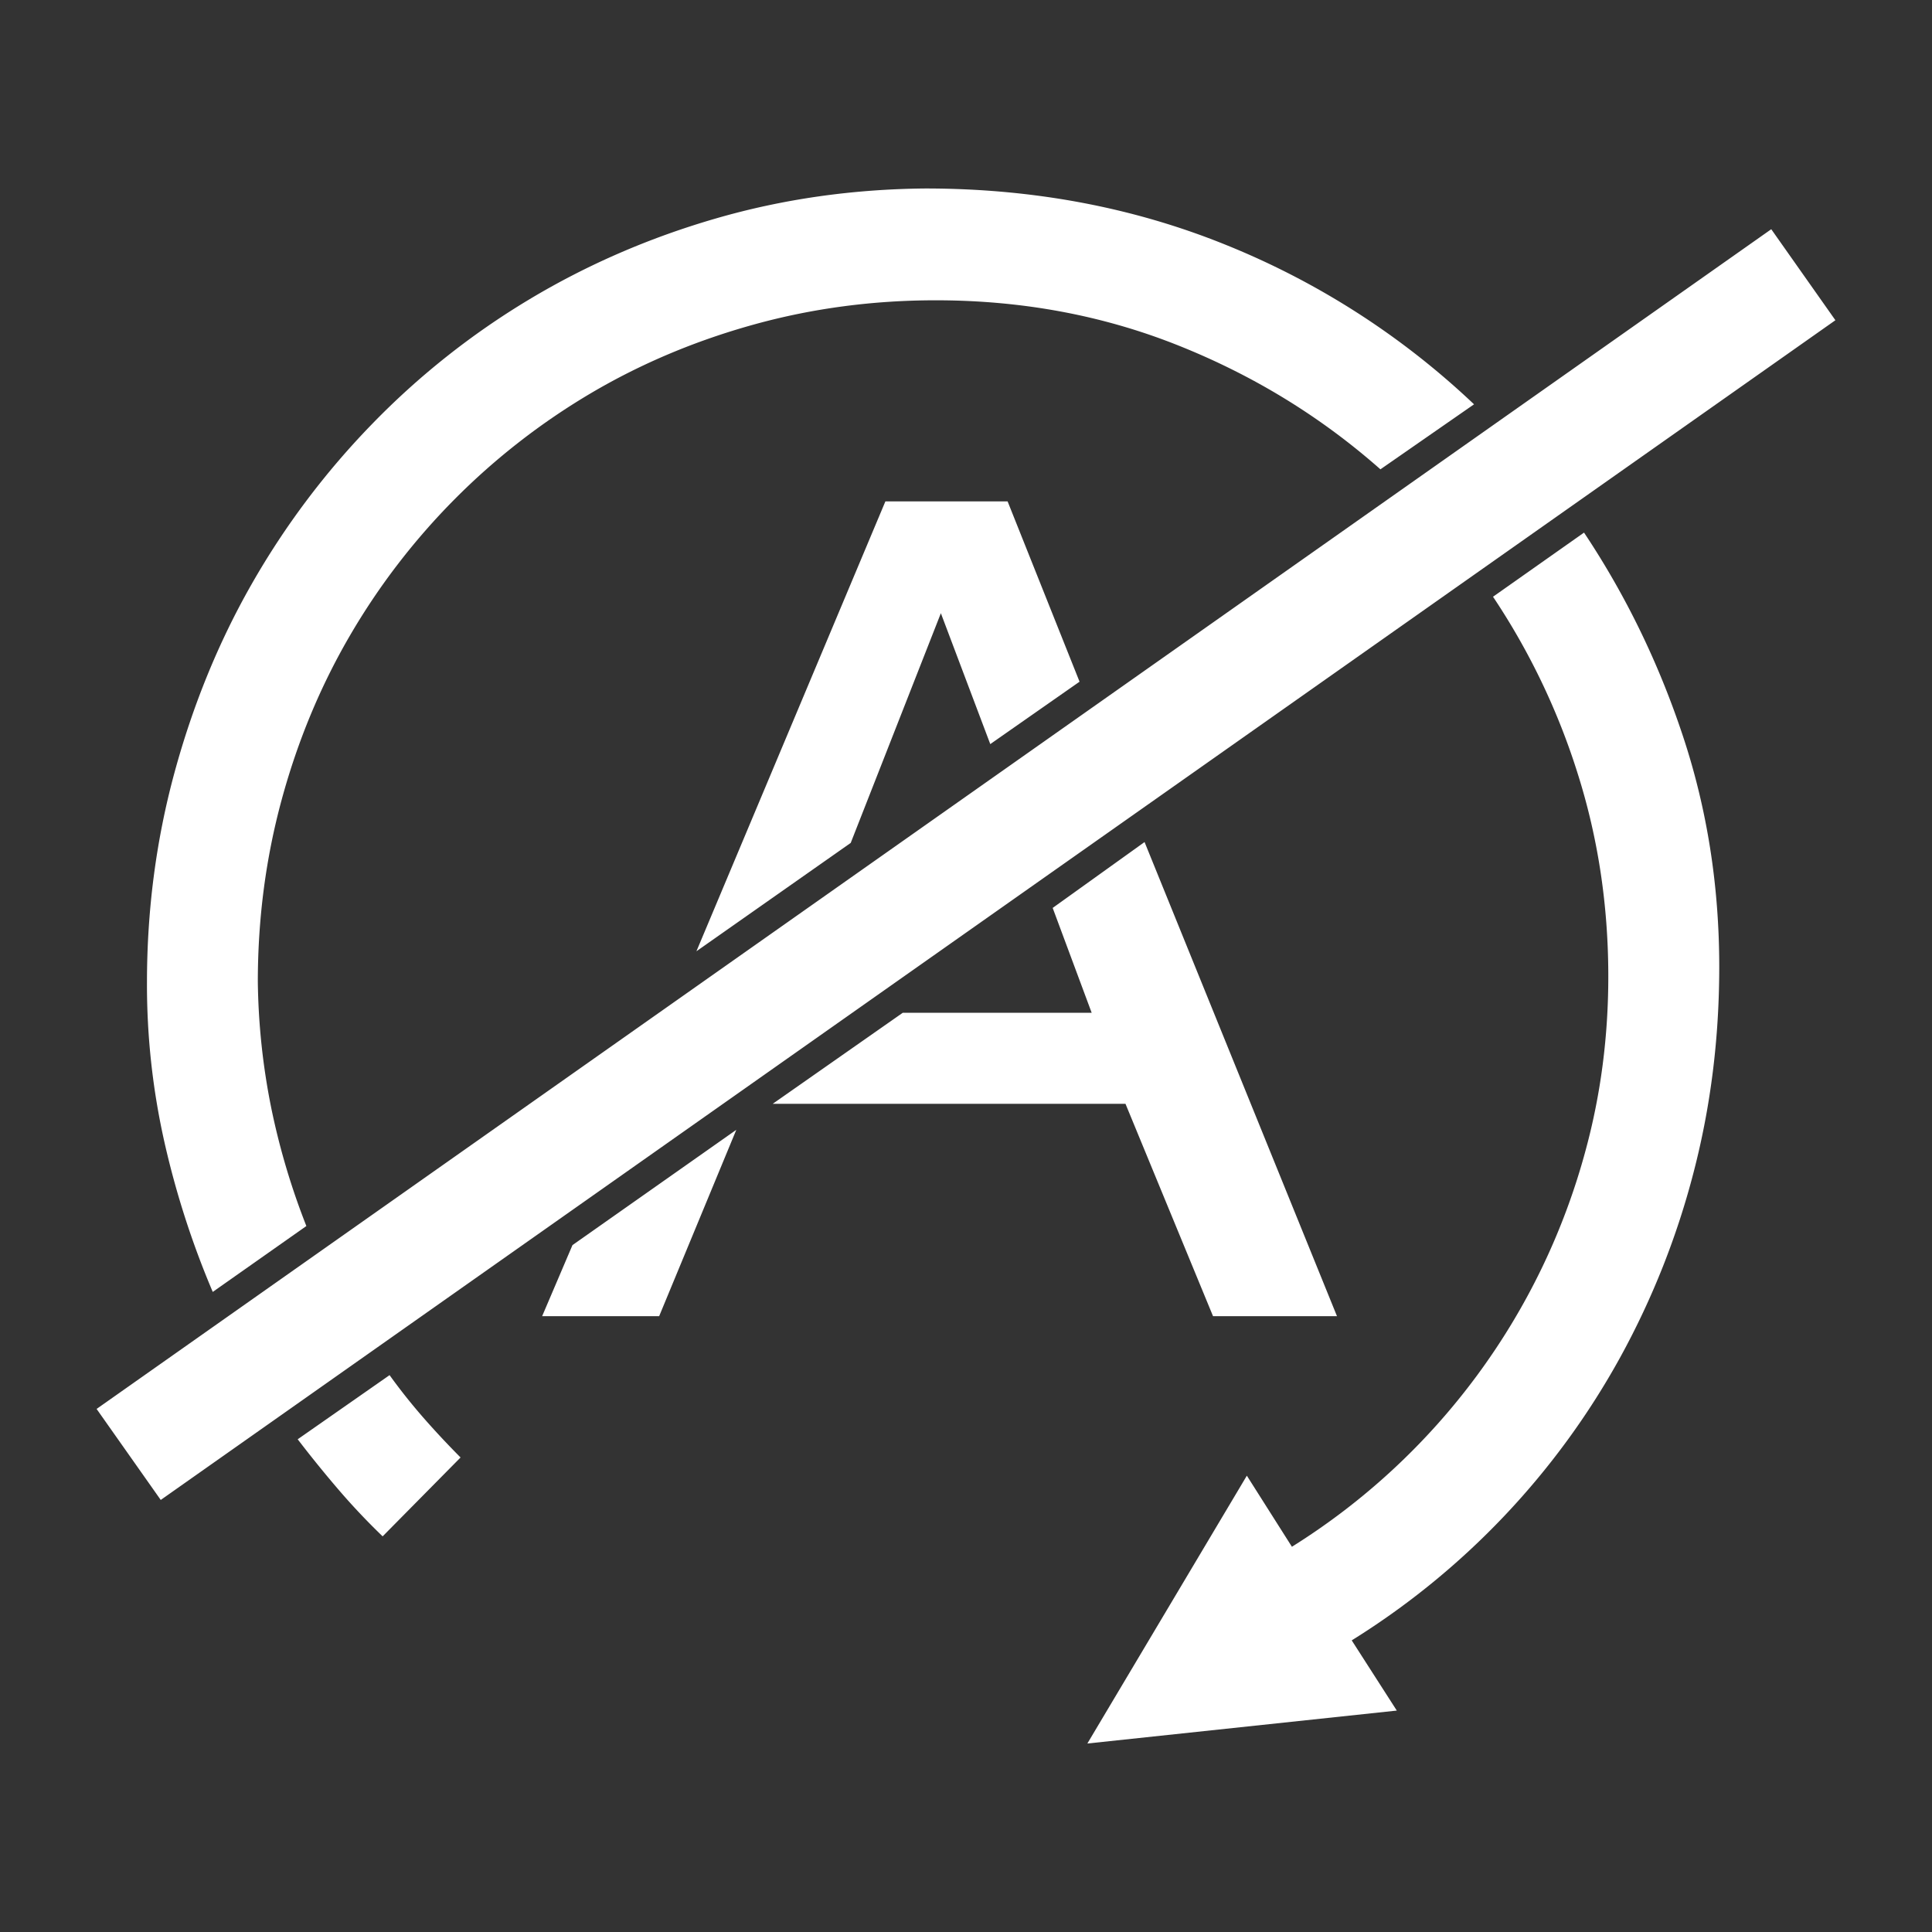 <svg data-name="レイヤー 1" xmlns="http://www.w3.org/2000/svg" viewBox="0 0 2006 2006" class="vw_m200_icon"><path fill="#333" d="M0 0H2006V2006H0z"/><path d="M594.4 1292.8l170.1-119.7-80.1 193.5H562.9zm288.9-417.6L723.1 987.7l196.2-467.1h126.9l74.7 187.2-92.7 64.8-51.3-135.9zm305.1-.9l199.8 492.3h-128.7l-90.9-220.5H802.3l135-94.5h196.2L1093 942.7zm-791.1 720.9q-24.3-23.4-45.9-48.6t-42.3-52.2l95.4-66.6c10.8 15 22.4 29.6 34.6 43.6s25.4 28.1 39.1 41.9zm-129.6-576a703.69 703.69 0 0 0 13.9 131 740.27 740.27 0 0 0 36.5 122.8l-97.2 68.4a910.6 910.6 0 0 1-49.9-154.3 744.57 744.57 0 0 1-18.4-167q0-112.5 28.4-217.3c19-69.9 45.5-135.2 80-195.8a822.89 822.89 0 0 1 125.1-166.5 802.34 802.34 0 0 1 163.4-129.6q90-54 193.9-84.1t217.4-31.1q167.4 0 311.9 58.5a820 820 0 0 1 257.8 165.6l-97.2 67.5q-92.7-81.9-210.1-128.7t-251.6-46.8q-98.1 0-189 25.2t-168.8 71.1A704.42 704.42 0 0 0 362.7 661q-45.45 78.3-70.2 169.2t-24.8 189zm1377-466.2q64.8 97.2 102.6 211t37.8 239.9q0 110.7-26.5 212.8a831.58 831.58 0 0 1-76.1 192.2 800.62 800.62 0 0 1-279 294.3l46.8 72.9-321.3 34.2 165.6-278.1 46.8 73.8a699.79 699.79 0 0 0 305.1-412.2q23.4-86.4 23.4-180 0-109.8-31.5-209.7a716.44 716.44 0 0 0-88.2-184.5zM100.3 1462.9L1839.1 238l66.6 94.5L166.9 1557.4z" fill="#fff"/></svg>